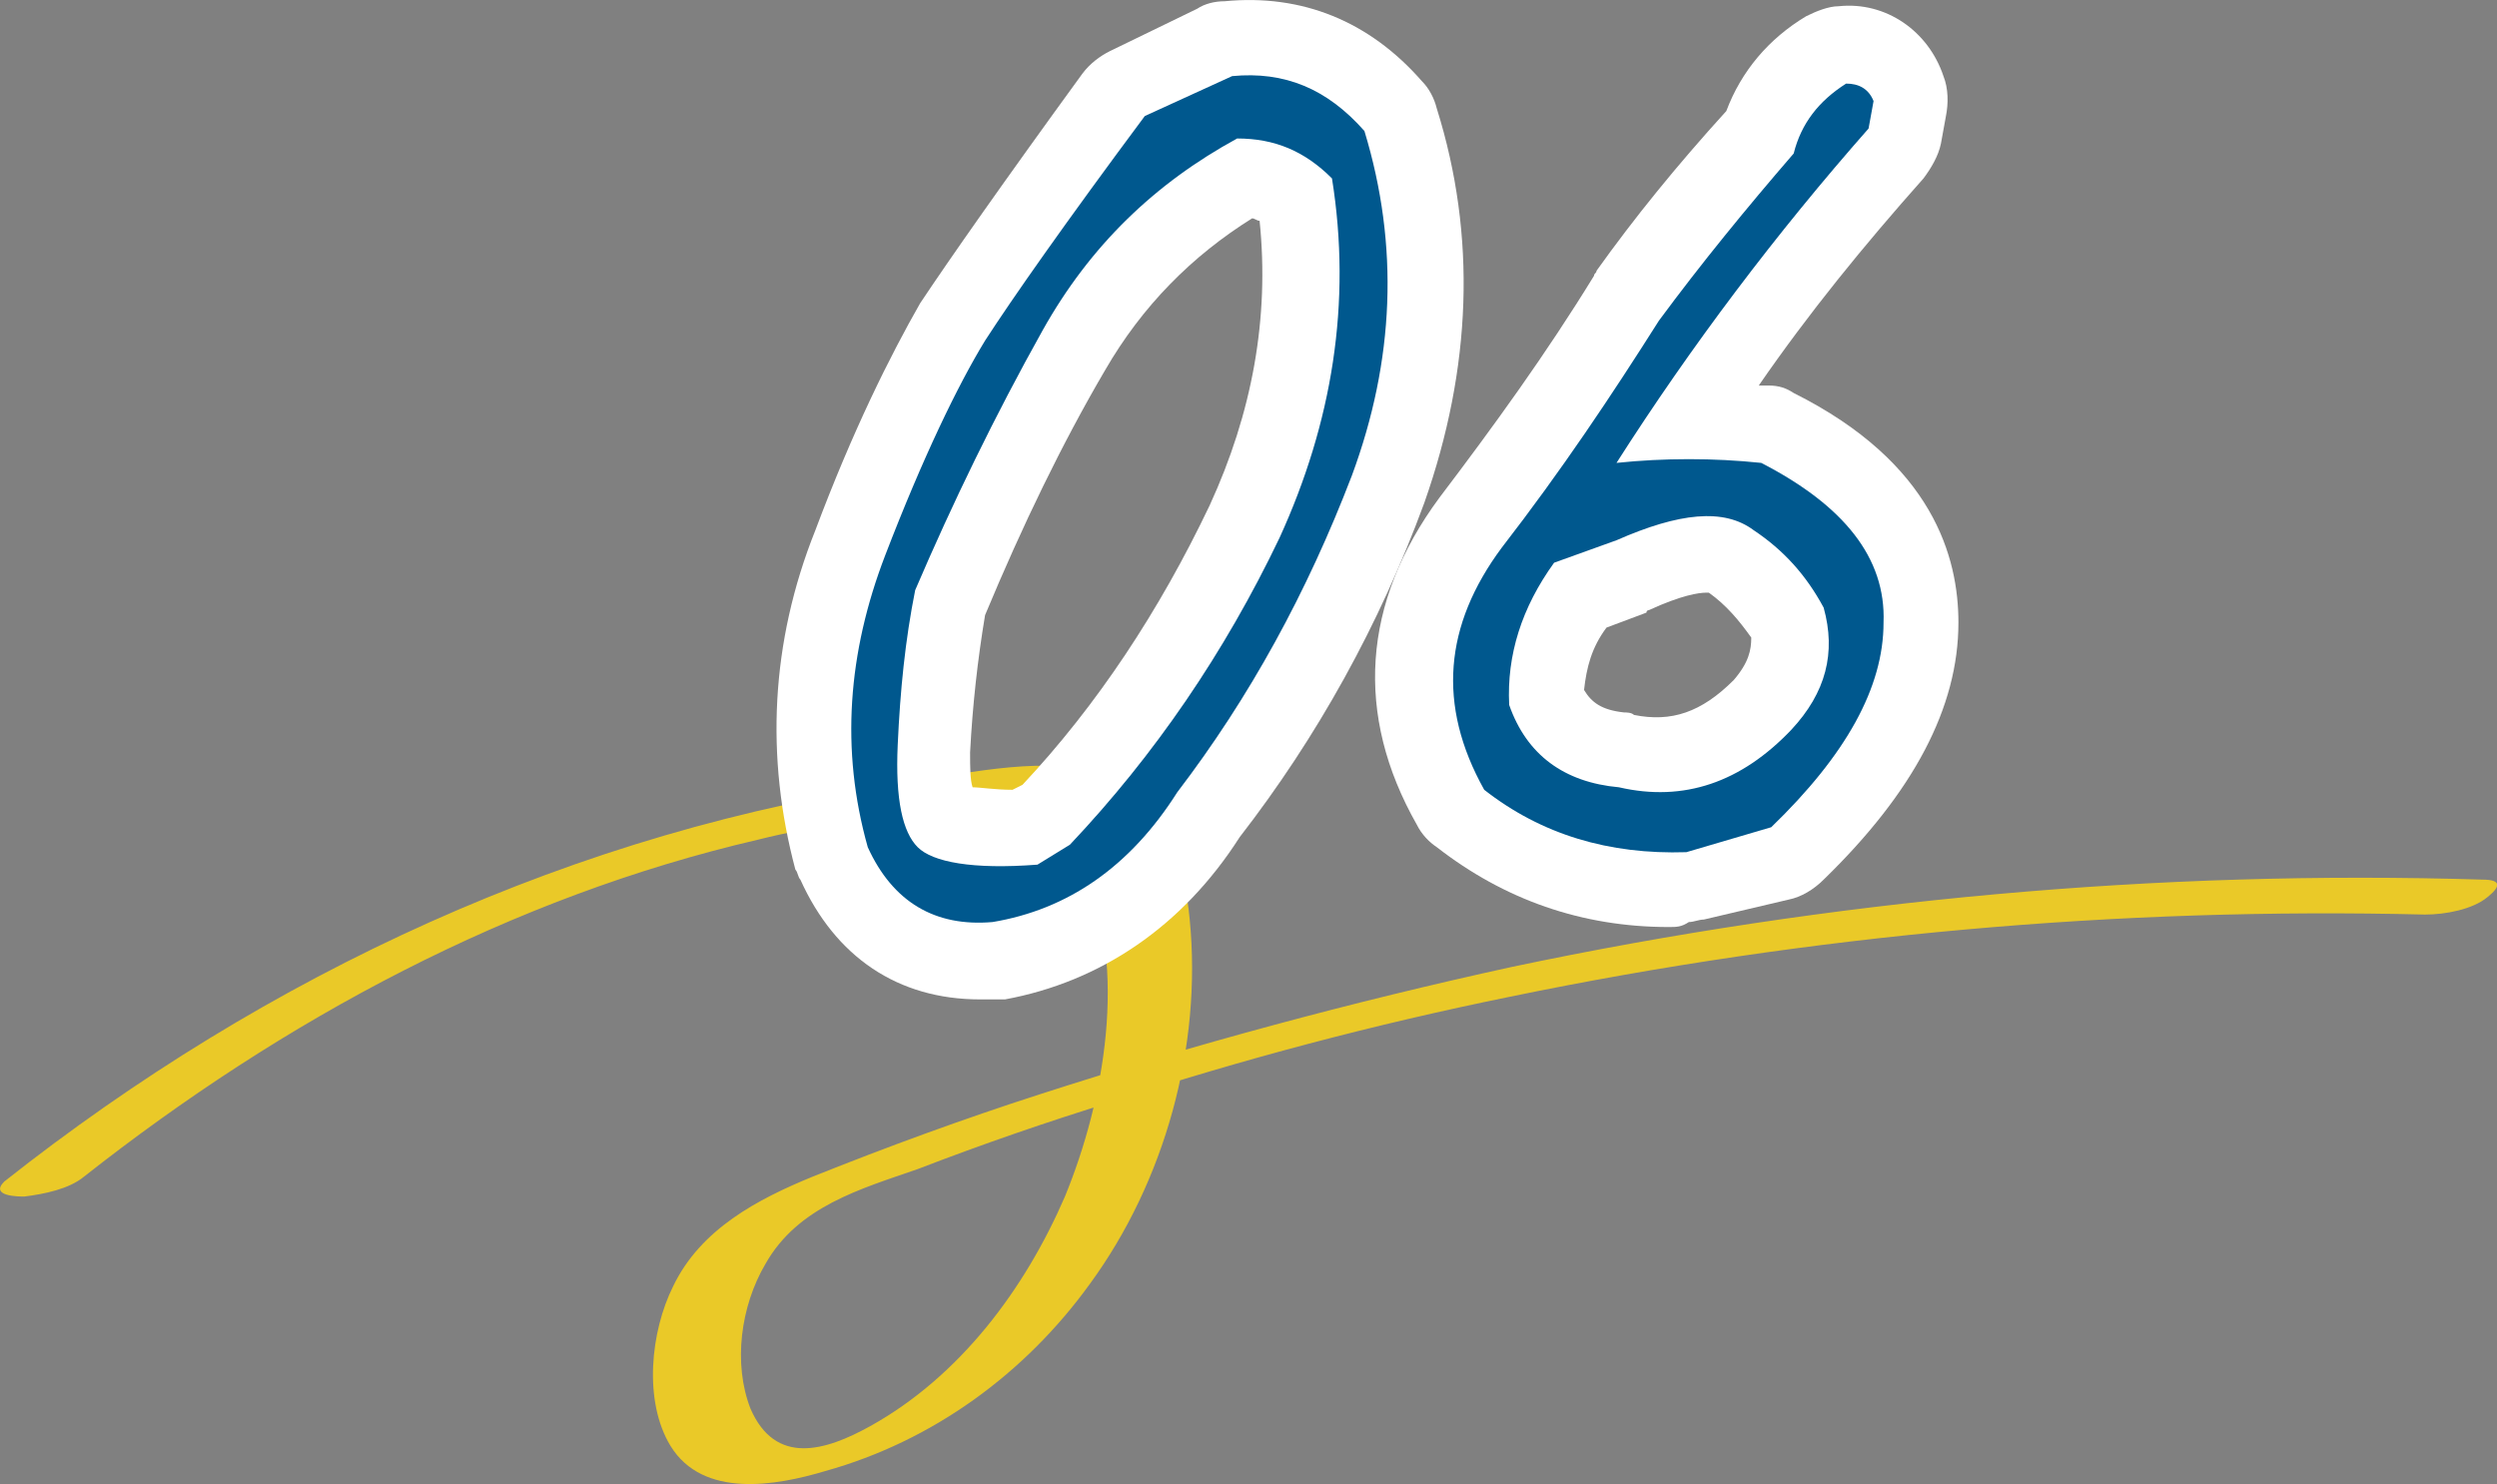 <?xml version="1.0" encoding="UTF-8"?>
<svg id="_レイヤー_2" data-name="レイヤー 2" xmlns="http://www.w3.org/2000/svg" viewBox="0 0 100.05 59.47">
  <rect x="0" y="0" width="100.05" height="59.47" fill="#808080" stroke="none"/>
  <defs>
    <style>
      .cls-1 {
        fill: #00588e;
      }

      .cls-2 {
        fill: #eac928;
      }

      .cls-3 {
        fill: #fff;
      }
    </style>
  </defs>
  <g id="_レイヤー_1-2" data-name="レイヤー 1">
    <g>
      <path class="cls-2" d="M3.37,47.15c8-6.3,17.1-11.2,27-13.5,2.4-.6,4.8-.9,7.3-1.2,1.1-.1,2.5-.4,3.6,0s1.8,1.4,2.2,2.4c1.7,4,.8,9.2-.8,13.1-1.6,3.7-4.2,7.2-7.8,9.2-1.8,1-3.8,1.6-4.8-.7-.7-1.8-.4-4.1,.6-5.8,1.3-2.3,3.8-3,6.1-3.8,2.6-1,5.2-1.9,7.8-2.7,5.2-1.7,10.5-3.1,15.9-4.2,12.1-2.5,24.4-3.6,36.7-3.3,.8,0,1.9-.2,2.5-.7,.5-.4,.6-.7-.2-.7-13-.4-26.1,.8-38.9,3.5-6.4,1.4-12.7,3.1-18.9,5.1-3.1,1-6.1,2.1-9.1,3.3-2.2,.9-4.5,2.1-5.6,4.4-.9,1.8-1.2,4.6-.1,6.4,1.3,2.1,4.2,1.6,6.2,1,4.3-1.2,8-3.9,10.6-7.5,3-4.1,4.5-9.5,4-14.6-.2-2.2-1-5-3.3-5.8s-5.5-.1-7.9,.3c-13.4,1.9-25.8,7.7-36.3,16-.6,.6,.6,.6,.8,.6,.8-.1,1.8-.3,2.4-.8h0Z"/>
      <g>
        <path class="cls-3" d="M39.27,40.05c-3.3,0-5.8-1.7-7.2-4.8-.1-.1-.1-.3-.2-.4-1.2-4.5-1-9.1,.8-13.6,1.5-4,3-7,4.2-9.1,1.2-1.8,3.3-4.8,6.5-9.2,.3-.4,.7-.7,1.1-.9l3.5-1.7c.3-.2,.7-.3,1.1-.3,3.1-.3,5.8,.8,7.9,3.2,.3,.3,.5,.7,.6,1.1,1.6,5.1,1.4,10.4-.5,15.8-1.8,4.9-4.3,9.4-7.4,13.4-2.3,3.6-5.6,5.8-9.4,6.5h-1Zm-.3-8.5c.3,0,.9,.1,1.6,.1l.4-.2c3-3.2,5.5-7,7.5-11.2,1.7-3.7,2.4-7.5,2-11.4-.1,0-.2-.1-.3-.1-2.4,1.5-4.4,3.5-5.9,6.1-1.7,2.9-3.3,6.2-4.8,9.8-.3,1.8-.5,3.6-.6,5.5,0,.6,0,1.1,.1,1.4Z"/>
        <path class="cls-3" d="M66.87,37.15c-3.5,0-6.6-1.1-9.3-3.2-.3-.2-.6-.5-.8-.9-2.5-4.4-2.2-8.9,.9-13.1,2.2-2.9,4.3-5.8,6.2-8.9,0-.1,.1-.1,.1-.2,1.5-2.1,3.2-4.2,5.2-6.4,.6-1.6,1.7-2.9,3.2-3.8,.4-.2,.9-.4,1.3-.4,1.9-.2,3.6,1,4.2,2.8,.2,.5,.2,1.1,.1,1.6l-.2,1.1c-.1,.5-.4,1-.7,1.4-2.4,2.7-4.6,5.4-6.6,8.3h.4c.4,0,.7,.1,1,.3,5.6,2.8,6.6,6.6,6.6,9.2,0,3.4-1.8,6.8-5.4,10.3-.4,.4-.9,.7-1.4,.8l-3.4,.8c-.2,0-.4,.1-.6,.1-.3,.2-.5,.2-.8,.2Zm-3.4-9.5c.3,.5,.7,.8,1.6,.9,.1,0,.3,0,.4,.1,1.5,.3,2.7-.1,4-1.4,.6-.7,.7-1.2,.7-1.7-.5-.7-1-1.3-1.7-1.8h-.1c-.3,0-1,.1-2.3,.7,0,0-.1,0-.1,.1l-1.6,.6c-.6,.8-.8,1.6-.9,2.5Z"/>
      </g>
      <g>
        <path class="cls-1" d="M49.37,3.05c2.1-.2,3.8,.5,5.3,2.2,1.4,4.6,1.2,9.2-.5,13.8-1.8,4.7-4.1,8.9-7,12.7-1.9,3-4.4,4.7-7.4,5.2-2.3,.2-4-.8-5-3-1.1-3.9-.8-7.8,.7-11.7s2.9-6.8,4-8.6c1.1-1.7,3.2-4.7,6.4-9l3.5-1.6Zm-6.5,30.8c3.4-3.6,6.2-7.7,8.4-12.3,2.1-4.6,2.9-9.4,2.1-14.4-1.1-1.1-2.3-1.6-3.8-1.6-3.3,1.8-5.9,4.3-7.8,7.7-1.9,3.4-3.6,6.9-5.1,10.4-.4,2-.6,4-.7,6.2-.1,2.2,.2,3.5,.8,4.1s2.2,.9,4.8,.7l1.3-.8Z"/>
        <path class="cls-1" d="M67.57,34.15c-3.1,.1-5.8-.7-8.1-2.5-1.9-3.4-1.6-6.6,.7-9.7,2.4-3.1,4.4-6.1,6.3-9.1,1.7-2.3,3.5-4.5,5.4-6.7,.3-1.2,1-2.1,2.1-2.8,.5,0,.9,.2,1.1,.7l-.2,1.1c-3.7,4.2-7.1,8.7-10.1,13.4,1.9-.2,3.9-.2,5.8,0,3.3,1.7,5,3.8,4.9,6.4,0,2.6-1.5,5.3-4.5,8.2l-3.4,1Zm-5.3-11.6c-1.3,1.8-1.9,3.7-1.8,5.7,.7,2,2.2,3.1,4.4,3.3,2.6,.6,4.9-.2,6.9-2.3,1.4-1.5,1.8-3.1,1.3-4.9-.7-1.3-1.6-2.3-2.8-3.1-1.2-.9-3-.7-5.5,.4l-2.5,.9Z"/>
      </g>
    </g>
  </g>
</svg>